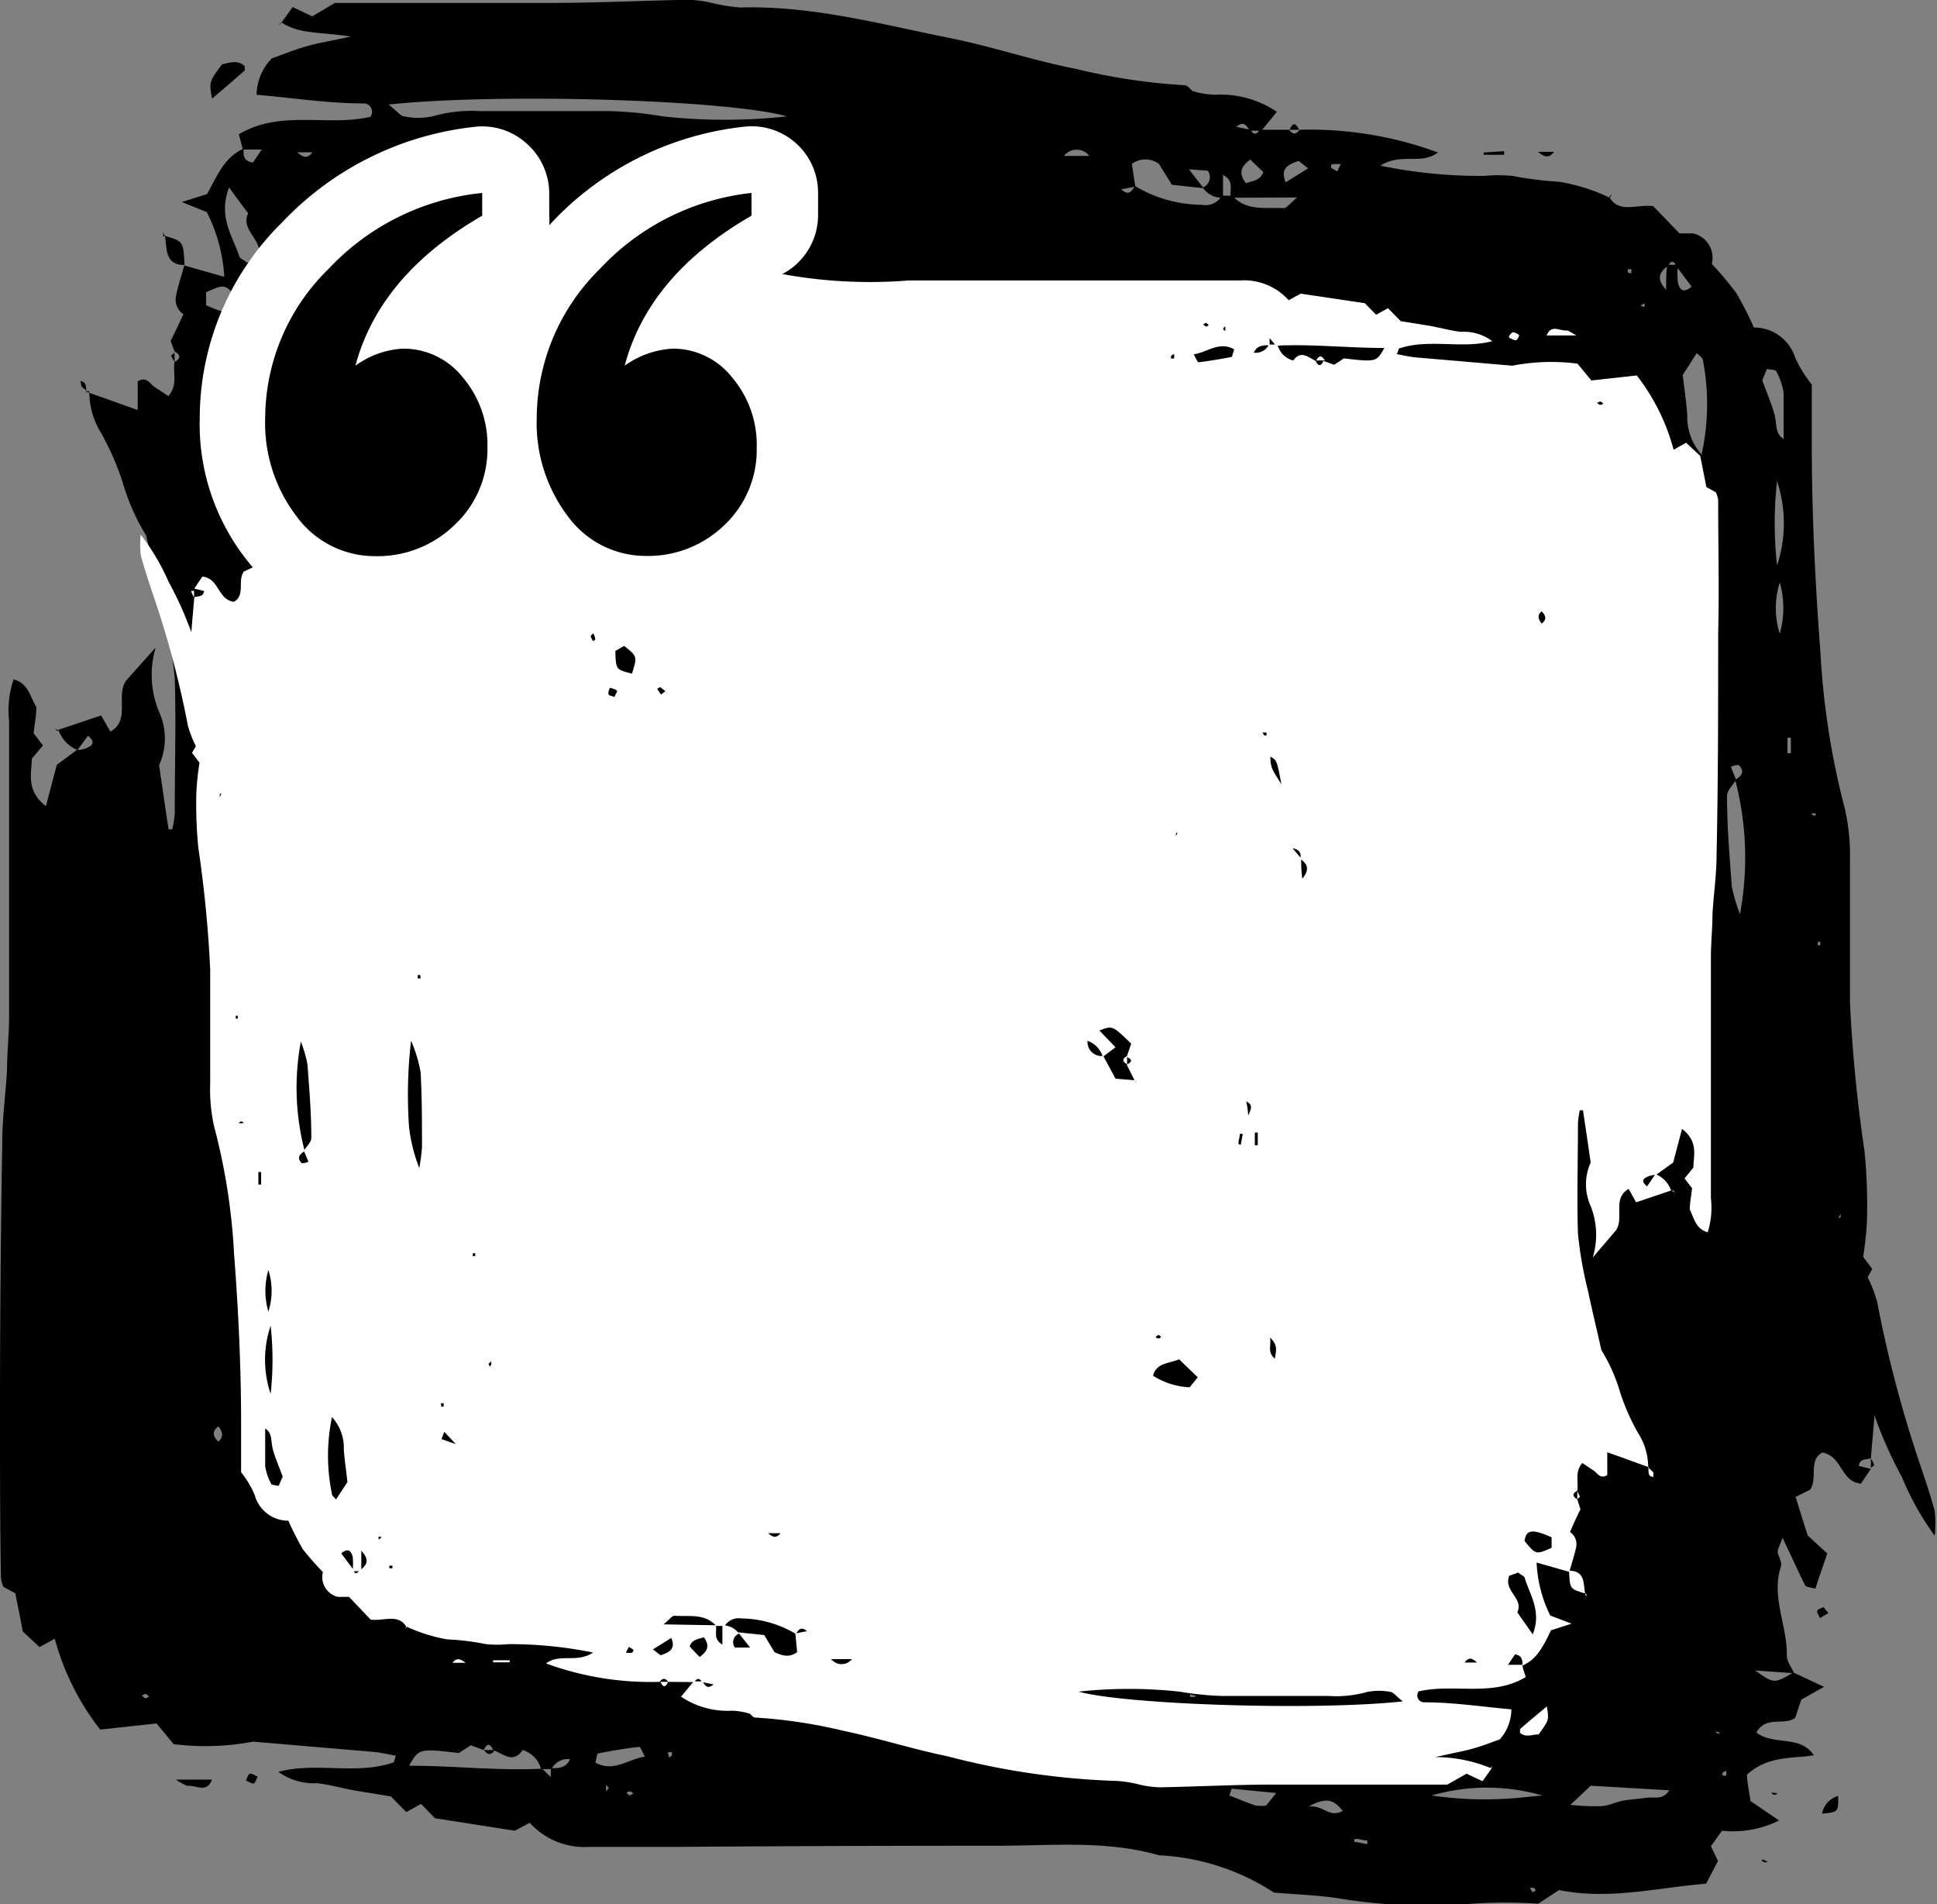 <?xml version="1.0" encoding="UTF-8"?> <svg xmlns="http://www.w3.org/2000/svg" viewBox="0 0 85.24 83.79"><rect x="0" y="0" width="85.24" height="83.79" fill="#808080" stroke="none"/> <defs> <style>.cls-1{fill:#fff;}</style> </defs> <g id="Layer_2" data-name="Layer 2"> <g id="Layer_1-2" data-name="Layer 1"> <path d="M3.81,17.24l2.25.8V16.78c.38-.23.52.08.72.23l.63.42c.43-.51.19-1,.27-1.5l0,0c.29-.16.27-.32,0-.47l0,0L7.51,15c.2-.4.38-.79.57-1.19l.12-.14-.09.18A.78.78,0,0,1,7.75,13c.09-.45.24-.88.36-1.32l0,0,1.76.5A7.21,7.21,0,0,0,9.1,9.33L8,8.89l1.11-.35c.41-.71.72-1.6,1.61-2,0,.25-.05.54.41.61l.41-.6.12-.13-.09.16h-.88l-.18-.67c1.83-1.1,3.89-.33,5.79-.77a.37.37,0,0,0-.31-.59c-1.55,0-3.07-.24-4.7-.38a2.36,2.36,0,0,1,.67-1.6c.42-.15.94-.36,1.48-.52s1.07-.24,2-.44c-1.29-.21-2.25-.09-3.05-.62l0,0,.49-.68.86.41,1-.59c3,0,6.2,0,9.39,0,2.05,0,4.1-.1,6.15-.14a5.4,5.4,0,0,1,1.05.14,7.92,7.92,0,0,0,1.25.2c3.15-.09,6.16.73,9.2,1.34,1.87.37,3.7,1,5.57,1.36a26.5,26.5,0,0,0,4.79.72c.11,0,.22.16.33.24l-.13.14L52.46,4a3.88,3.88,0,0,0,1,.17,4.41,4.41,0,0,1,2.73.75l-.68.83H55c-.14-.19-.24-.47-.6-.17l.63.13c.13.23.27.23.4,0l1.3,0,0,0c.16.22.31.21.46,0l0,0a16.25,16.25,0,0,1,6.09,1c-.75.56-1.65,0-2.53.58a21.73,21.73,0,0,0,4.56.45,6.55,6.55,0,0,1,1.25,0A16.12,16.12,0,0,0,68.63,8a8.34,8.34,0,0,1,2.21.7l0,0c.43.7,1.19.28,1.91.37l1.16,1.2.6,0a1.1,1.1,0,0,1,.82,1.34,14.68,14.68,0,0,1,1.06,1.26,13,13,0,0,1,.79,1.54A1.9,1.9,0,0,1,79,15.74a5.59,5.59,0,0,0,.73,1.18c0,.81,0,1.73,0,2.65,0,3.05.15,6.09.38,9.13a34.2,34.2,0,0,0,1.08,6.9,9.47,9.47,0,0,1,.22,2.32c0,2.06,0,4.12,0,6.18a65.4,65.4,0,0,0,.64,6.55,24.41,24.41,0,0,1,.11,3,14.62,14.62,0,0,1-.17,1.65l.4.53c-.06.12-.13.23-.2.37a5.82,5.82,0,0,1,.42,1.1,53.82,53.82,0,0,0,1.9,7.18c.23.67.45,1.35.63,2a5.23,5.23,0,0,1,0,1.09A12.26,12.26,0,0,1,83.7,65a18.6,18.6,0,0,1-1.21-2.72l-.16,1.88,0,0c-.19.07-.49,0-.53.34l.53.13,0,0-.44.65c-.91-.1-.81-1.22-1.7-1.37-.63.35-.18,1.16-.54,1.64l-.63.31c.17.57.36,1.16.53,1.7l.86.79c-.17.52-.35,1-.52,1.55-.22-.06-.41-.07-.45-.14-.31-.62-.59-1.25-1-2.1-.12.36-.22.5-.21.64s.2.44.15.6c-.46,1.35.28,2.62.25,3.94,0,.26.21.52.32.78l-1.71-.12c.82.58.82.59,1.68.09l1.35.63-1,.56-.27.8c-.48.37-1.28-.12-1.71.65.78.59,1.93.09,2.53,1-.95.16-2,0-2.94.85,0,.35.1.75.15,1.16l1.26.86a4.57,4.57,0,0,1-2.51.45l-.49.68.31.65-.52,1c-2.13.17-4.27.73-6.47.28l-.92.6a21.58,21.58,0,0,0-2.9,0,23.94,23.94,0,0,1-5.73-.21c-1-.17-2-.19-3-.28A10.13,10.13,0,0,0,51,81.63c-2.37-.68-4.8-.41-7.2-.42q-6.93,0-13.86.05c-1.34,0-2.67,0-4,0a3.25,3.25,0,0,1-2.63-1.06l-.65.35L19.14,80l-.61-.63-.65.36-.68-.69-1.59-.26c-.55-.1-1.1-.26-1.66-.32a2.69,2.69,0,0,1-1.7-.5c1.67-.45,3.41.15,5.05-.41.05,0,.06-.13.12-.3-.34-.06-.65-.14-1-.17l-5.28-.45a11.27,11.27,0,0,1-3.5.11l-.75-.91-2.48.27a11.23,11.23,0,0,1-2-4l-.67.37L1,71.78c-.1-.55-.21-1.1-.33-1.68l-.52-.28a1.4,1.4,0,0,1-.11-.4C0,67,0,64.59,0,62.18q0-6,.1-11.94c0-1.06.15-2.11.21-3.17,0-.78.09-1.56.09-2.34,0-4.34,0-8.67,0-13A4.26,4.26,0,0,1,.6,29.89c.66.19.71.74,1,1.22,0,.36-.08.77-.12,1.15l.41.54-.49.58c0,.62-.28,1.39.62,2.09l.48-1.82L3.38,33a1.34,1.34,0,0,0,.4-.07c.2-.1.5-.22.09-.56L3.41,33a1.48,1.48,0,0,1-.84-.89l0,0,1.88-.63.41.71c.91-.52.2-1.6.71-2.27l1.28-1.43A4.24,4.24,0,0,0,7,31.32a2.83,2.83,0,0,1,0,2.35c.15,1,.28,1.93.42,2.82h.16a4.2,4.2,0,0,0,.11-.71c0-2,.06-4,0-5.95a20.9,20.9,0,0,0-.55-3.11c-.18-.9-.4-1.78-.71-3.16a9.51,9.51,0,0,1-1-2.23,11.62,11.62,0,0,0-1-2.31,3.44,3.44,0,0,1-.5-1.82ZM34.14,42l.14.12L34.11,42,34,41.84ZM36.27,5.68l.11.14-.14-.11-.14-.12Zm-12,72.54.15.13-.18-.09c0-.15,0-.31,0-.46.33,0,.69,0,.85-.42l.12-.1-.09.13a.79.79,0,0,0-.85.43h-.46A1.19,1.19,0,0,0,23,77l-.08-.09L23,77c-.42.62-.86.16-1.3,0-.13-.3-.27-.31-.41,0l-.57-.21-.53.34c-1.75-.2-1.75-.2-2.19.56,2,0,3.92.23,5.86.13ZM73.4,11.69c-.3.25-.58.51-.08,1.06,0-.47,0-.78.05-1.1h.47a3.43,3.43,0,0,0,0,.79c.06.24.2.52.6.17l-.69-.92C73.67,11.45,73.53,11.47,73.4,11.69ZM22.62,50.06c.05.19-.07.48.43.58l-.46-.55L22.52,49C22.06,49.54,22.3,49.81,22.62,50.06Zm11.52-9.81.14.11-.18-.08a.76.76,0,0,0-.84-.86l-.65-1.2-1.05-.08c0-.07-.11-.13-.07-.09l.08.08c.15.28.29.57.43.86-.33.14-.3.28,0,.41-.08.25-.17.5-.24.71,1,1,1,1,1.71.71l-.87-.9.68-.52A1.33,1.33,0,0,0,34.14,40.25ZM57.61,7.38l.15.13-.18-.09-.43-.34c-.47.16-.83.34-.57.94ZM55.05,7c-.37.26-.61.57-.22,1.06.29-.1.63-.11.76-.49L55,7l.14-.11Zm-.88,1.7c-.09-.31.18-.73-.35-1,0,.41,0,.73,0,1a1,1,0,0,1-.89-.45.49.49,0,0,0,.22-.74l-.83-.06.65.83-1.4-.15L51,7.21a1,1,0,0,0-1.19,0l.15,1-.62.12c.35.32.47.06.6-.15a5.78,5.78,0,0,0,2.94.83.83.83,0,0,0,.89-.4h.46c.62.7,1.48.5,2.26.55.12,0,.27-.2.59-.47ZM78.52,19.33l.15.13-.18-.09c0-.7,0-1.39,0-2.08a2.89,2.89,0,0,0-.32-.95c0-.07-.22-.06-.41-.11l-.21.5c.23.64.42,1.06.54,1.51S78.09,19.08,78.52,19.33Zm-3.86-3.8-.11-.14.14.11-.64,1c.08.65.16,1.2.2,1.76A2.48,2.48,0,0,0,74.88,20a10.23,10.23,0,0,0,.06-4.15C74.91,15.71,74.75,15.63,74.66,15.53ZM76.4,34.31c-.14.23-.4.47-.4.7,0,1.32.11,2.65.21,4a7.57,7.57,0,0,0,.36,1.21,13.6,13.6,0,0,0-.21-5.91c.28-.16.44-.37.15-.65,0,0-.22,0-.34.09ZM17.1,4.6c.37.29.52.5.68.52a3.08,3.08,0,0,0,1.25,0,6.19,6.19,0,0,1,2.09-.23c1.91,0,3.83,0,5.74,0a16.43,16.43,0,0,1,2.31.23,25,25,0,0,0,5.46,0C32.06,4.39,21.94,4.08,17.1,4.6ZM70.62,40.25c.38-1.86,0-3.25.07-4.65a9,9,0,0,0-.55-2.22A11.13,11.13,0,0,0,70,34.53c0,1.34,0,2.68.07,4A8.22,8.22,0,0,0,70.62,40.25Zm-60.54-32c-.49,1.28.15,2.13.44,3,0,.11.2.18.36.31l.47-.17c.34-.8-.8-1.21-.43-2ZM28.16,22.09l1,1c.57-.24,1.2-.19,1.4-.89a3.86,3.86,0,0,0-2-.62ZM70,78.57l-.89.84a9.65,9.65,0,0,0,1.3.06c.34,0,.68-.18,1-.24s.7-.08,1.05-.13.7.12,1-.33ZM67.87,79A8.75,8.75,0,0,0,63,79a16.11,16.11,0,0,0,3.12.15C66.55,79.14,67,79.08,67.87,79Zm-9.17-19c-.29.94-.29.94.41,1.5l.49-.27C59.57,60.27,59.56,60.27,58.7,60.05ZM9.07,13.43c1,.46,1.37.42,1.46-.19-.62-.76-.62-.76-1.46-.38ZM28.38,77.29c-.12-.22-.2-.44-.25-.43-.61.07-1.21.17-1.81.29-.05,0-.07.23-.12.4C27,78,27.63,77.4,28.38,77.29ZM78.2,24.88a5.87,5.87,0,0,0,0-3.71A17,17,0,0,0,78.2,24.88Zm-24,53.82L54.1,79c.39.15.76.31,1.15.44a1.57,1.57,0,0,0,.47,0l.44-.55ZM78.32,27.88a4.1,4.1,0,0,0,0-2.25A3.76,3.76,0,0,0,78.32,27.88ZM23.65,54.08c.24,1.3.25,1.3.6,1.5C24.22,55,24.22,55,23.65,54.08Zm35.44,25.6c-.34-.42-.64-.67-1.49-.2C58.28,79.43,58.47,80,59.09,79.68ZM24.27,24.24c-.08-.47.15-.79-.27-1.14C23.94,23.49,23.81,23.81,24.27,24.24ZM59.63,58.79c0,.11-.15.25-.12.33s.21.11.32.16c.05-.12.16-.26.13-.34S59.75,58.84,59.63,58.79ZM46.82,6.86h1.12A.71.71,0,0,0,46.82,6.86ZM78.66,33.14h.15v-.68h-.15ZM25,34.59h-.16v.68H25Zm.64.61.17,0a3.78,3.78,0,0,0,.06-.47s-.08-.07-.12-.11Zm-.25.89c-.17.44-.35.65.08.86C25.48,36.7,25.47,36.52,25.43,36.09ZM13.08,6.7c.25.22.44.31.67,0Zm45.77.84L59,7.22c-.11,0-.23,0-.34,0s-.09.15-.08.16A2.71,2.71,0,0,0,58.85,7.54Zm-7.51,6.12c-.25-.21-.44-.29-.68,0Zm5.83,45.67.16-.1-.2-.31-.23.19Zm3,21.81,0-.16c-.16,0-.32-.06-.47-.07s-.08.08-.12.12ZM9.61,62.76c-.29.21-.25.43,0,.67C9.85,63.22,9.8,63,9.61,62.76ZM68.83,19.17l.14-.39-.76-.28Zm-1.66,9.45a.61.61,0,0,0,0,.18s.08,0,.12.06a.61.61,0,0,0,.05-.18S67.21,28.64,67.17,28.62Zm-14.54,46-.26-.07s0,.11,0,.11A.56.56,0,0,0,52.63,74.64Zm23,1.58-.18,0,.23.1ZM29.3,51.44l0-.16-.09.2Zm.27,25.8s0-.12,0-.14a.52.52,0,0,0-.18,0l.05.23ZM6.4,74.73l.18-.09c-.06,0-.11-.1-.16-.11a.48.48,0,0,0-.18.08Zm54.05-7.32a.39.39,0,0,0,.18,0s0-.08,0-.13a.39.39,0,0,0-.18,0S60.46,67.36,60.45,67.41Zm-30-43.14s-.08-.09-.12-.1a.37.37,0,0,0-.16.07s.08.09.13.09S30.38,24.29,30.43,24.27Zm36-1.48-.06-.15s-.08.08-.09.13a.47.47,0,0,0,.06.15Zm3.7,21c.05,0,.14,0,.14,0a.58.58,0,0,0,0-.18s-.13,0-.13,0A.57.57,0,0,0,70.13,43.77ZM67.57,83.19s0-.11-.08-.12a.3.3,0,0,0-.16,0l.11.19Zm1.3-62.68a.61.61,0,0,0-.05.18s.08,0,.13,0,0-.12,0-.17S68.91,20.53,68.87,20.51Zm-8.06,41.3c-.05,0-.14.08-.14.1a1.63,1.63,0,0,0,.11.31s.14-.08.14-.1A1.63,1.63,0,0,0,60.81,61.81ZM80,41.44a.28.28,0,0,0,0,.15s.06,0,.1,0a.42.42,0,0,0,0-.15S80,41.45,80,41.44ZM27.71,79l.16-.08s-.09-.1-.13-.1-.11,0-.17.07ZM72.37,13.51l0-.17-.18.11Zm-45.7,65,0,.3s.1-.09.11-.13S26.7,78.58,26.67,78.52ZM24.58,56.74s-.11,0-.13,0a.78.78,0,0,0,0,.16l.22,0ZM71.8,11.85a.55.55,0,0,0-.17,0s0,.09,0,.13a.49.49,0,0,0,.16.05S71.78,11.9,71.8,11.85Zm4,66.14c0,.05,0,.11,0,.13a.47.47,0,0,0,.17,0l0-.21ZM81,53.56l0-.16-.1.2Zm-1-17.77-.3,0s.09.1.14.1S79.89,35.82,79.94,35.79Z"></path> <path d="M9.77,2.83c.34-.07.69-.21,1,.08,0,.07,0,.16,0,.19-.46.41-.93.81-1.44,1.24C9.2,3.6,9.2,3.6,9.77,2.83Z"></path> <path d="M8.11,11.66c-.86,0-.76-.72-.85-1.28l0,0c.81.24.81.24.86,1.27Z"></path> <path d="M80.18,79.8a1,1,0,0,1,.71-.78C80.9,79.73,80.9,79.73,80.18,79.8Z"></path> <path d="M7.74,78.3H9.33c-.24.63-.72.22-1.09.28A3.06,3.06,0,0,1,7.74,78.3Z"></path> <path d="M10.82,78.34c.06-.11.1-.28.18-.3s.22.08.34.13c-.06.1-.1.28-.18.3S10.94,78.39,10.82,78.34Z"></path> <path d="M80.24,70.71l.22.26-.38.23c0-.1-.14-.23-.11-.32S80.14,70.77,80.24,70.71Z"></path> <path d="M66.19,6.81h-.9v-.1l.9-.06Z"></path> <path d="M67.68,6.68l.71,0C68.14,7,67.94,6.89,67.68,6.68Z"></path> <path d="M77.63,81.94l-.12-.09s.1-.06.15,0,.08,0,.12.08Z"></path> <path d="M3.84,17.21A3.19,3.19,0,0,1,3.58,17s0-.12-.05-.24c.34.07.23.35.28.53Z"></path> <path d="M78.23,78.9s-.11.08-.16.07-.09-.06-.13-.1Z"></path> <path d="M7.26,10.38l-.07-.12c-.05-.21,0,0,0,.16Z"></path> <path d="M12.35,1l-.11.14L12.38,1Z"></path> <path d="M56.75,5.71c.14-.35.28-.29.42,0l0,0h-.46Z"></path> <path d="M70.84,8.71l.1-.19-.13.15Z"></path> <path d="M7.68,15.93a2.64,2.64,0,0,1-.15-.29s.1-.08.15-.12l0,0V16Z"></path> <path d="M2.57,32.14l-.17-.09.14.13Z"></path> <path d="M82.33,64.17a1.2,1.2,0,0,1,.15.3s-.09.07-.15.11l0,0v-.47Z"></path> <path d="M21.3,77h.47C21.62,77.24,21.46,77.23,21.3,77Z"></path> <path d="M32,39.43V39C32.24,39.12,32.25,39.28,32,39.43Z"></path> <path class="cls-1" d="M72.57,64.56c-.59-.21-1.17-.43-1.84-.66v1c-.31.19-.42-.07-.59-.19l-.51-.34c-.35.42-.15.84-.22,1.22l0,0c-.23.13-.21.25,0,.38l0,0,.14.44c-.16.32-.31.64-.46,1l-.1.12.07-.14a.64.64,0,0,1,.3.69c-.08.36-.2.72-.3,1.08l0,0-1.44-.41a5.82,5.82,0,0,0,.6,2.33l.94.36-.9.29C68,72.22,67.7,73,67,73.28c0-.2,0-.44-.33-.49l-.33.49-.11.11.08-.14H67c0,.16.09.33.14.54-1.48.89-3.17.27-4.71.63a.3.3,0,0,0,.25.48c1.26,0,2.5.19,3.83.31A2,2,0,0,1,66,76.53c-.34.12-.76.29-1.2.41s-.88.2-1.64.37a6.43,6.43,0,0,1,2.48.5l0,0-.4.56-.7-.33-.85.48c-2.46,0-5.06,0-7.66,0-1.67,0-3.34.09-5,.12a4.82,4.82,0,0,1-.85-.11,5.4,5.4,0,0,0-1-.17,33.37,33.37,0,0,1-7.5-1.09c-1.53-.31-3-.79-4.54-1.11a22.23,22.23,0,0,0-3.91-.59c-.09,0-.18-.13-.26-.19l.1-.12-.08.14a2.79,2.79,0,0,0-.8-.13,3.64,3.64,0,0,1-2.22-.62l.56-.67h.38c.11.15.2.38.49.13l-.51-.1q-.16-.28-.33,0L29.4,74h0c-.12-.18-.25-.17-.37,0l0,0a13.4,13.4,0,0,1-5-.81c.61-.46,1.35,0,2.07-.48a18.38,18.38,0,0,0-3.72-.37,5,5,0,0,1-1,0,10.8,10.8,0,0,0-1.71-.21,7.23,7.23,0,0,1-1.8-.57l0,0c-.35-.57-1-.22-1.56-.3l-.95-1-.49,0a.89.89,0,0,1-.66-1.09,12.84,12.84,0,0,1-.88-1,13.44,13.44,0,0,1-.64-1.26,1.53,1.53,0,0,1-1.48-1.13,4.14,4.14,0,0,0-.6-1c0-.66,0-1.41,0-2.16,0-2.48-.12-5-.31-7.45a27.41,27.41,0,0,0-.88-5.62,7.44,7.44,0,0,1-.17-1.89c0-1.68,0-3.36,0-5a53.31,53.31,0,0,0-.52-5.34,19.51,19.51,0,0,1-.09-2.42,11.69,11.69,0,0,1,.14-1.34c-.12-.16-.22-.3-.33-.43.05-.1.11-.19.17-.3a4.67,4.67,0,0,1-.35-.9A42.49,42.49,0,0,0,6.7,26.06c-.18-.54-.36-1.09-.51-1.65a4.82,4.82,0,0,1,0-.89A9.86,9.86,0,0,1,7.42,25.6a15.49,15.49,0,0,1,1,2.22c.06-.77.1-1.15.13-1.54l0,0c.15-.06.4,0,.43-.28l-.43-.1,0,0c.12-.18.24-.37.36-.53.74.08.66,1,1.38,1.11.52-.28.15-.94.44-1.33l.52-.25c-.14-.47-.29-.95-.43-1.39l-.7-.65.42-1.26c.18.06.34.06.37.12.25.5.48,1,.8,1.71.1-.29.19-.41.18-.52s-.17-.36-.13-.49c.38-1.11-.22-2.14-.2-3.22,0-.21-.17-.42-.26-.63l1.39.1c-.67-.47-.67-.48-1.37-.07l-1.1-.52.8-.46.22-.65c.39-.3,1,.1,1.4-.53-.64-.48-1.57-.07-2.07-.85a4.15,4.15,0,0,0,2.4-.7c0-.28-.08-.61-.12-.95l-1-.7a3.76,3.76,0,0,1,2-.36l.4-.56c-.09-.19-.18-.38-.26-.53l.42-.77c1.74-.14,3.49-.59,5.28-.23l.76-.49a16.75,16.75,0,0,0,2.35,0,19.84,19.84,0,0,1,4.68.17c.79.14,1.61.16,2.46.23a8.33,8.33,0,0,0,4.18,1.3,21.41,21.41,0,0,0,5.87.34c3.77,0,7.53,0,11.3,0,1.09,0,2.18,0,3.28,0a2.63,2.63,0,0,1,2.14.87l.53-.29,2.82.42.5.51.52-.29.56.57,1.3.21c.45.08.89.21,1.35.26a2.1,2.1,0,0,1,1.38.41c-1.36.36-2.78-.13-4.12.33,0,0,0,.1-.09.24.27.05.53.11.79.14l4.3.37A9,9,0,0,1,69.42,16l.61.74,2-.22a9.19,9.19,0,0,1,1.62,3.27l.55-.31.62.58c.09.45.18.9.27,1.37l.42.23a1.7,1.7,0,0,1,.1.32c0,2,.05,3.94,0,5.91,0,3.24,0,6.49-.07,9.73,0,.86-.13,1.73-.18,2.59,0,.64-.07,1.27-.07,1.91,0,3.53,0,7.07,0,10.6a3.64,3.64,0,0,1-.14,1.5c-.54-.16-.59-.61-.79-1,0-.29.07-.63.1-.94l-.33-.43.39-.48c0-.51.24-1.13-.5-1.7l-.39,1.48-.75.54a1.2,1.2,0,0,0-.33.06c-.16.08-.41.17-.07.45l.37-.54a1.2,1.2,0,0,1,.69.72l0,0-1.54.52-.33-.59c-.75.43-.16,1.31-.58,1.85l-1,1.17A3.42,3.42,0,0,0,70,53.07a2.33,2.33,0,0,1,0-1.92c-.12-.83-.23-1.57-.34-2.3h-.14a4,4,0,0,0-.08.59c0,1.61-.05,3.23,0,4.85a17.35,17.35,0,0,0,.45,2.54c.15.73.33,1.45.58,2.57a7.56,7.56,0,0,1,.81,1.81,9.41,9.41,0,0,0,.84,1.9,2.75,2.75,0,0,1,.41,1.48ZM47.84,44.4l-.12-.1.14.07.09.12ZM46.1,74,46,73.86l.11.09.12.1Zm9.74-59.16-.12-.1.15.08v.37c-.27,0-.56,0-.7.34l-.09.08.07-.1a.63.63,0,0,0,.69-.35h.38a.94.94,0,0,0,.69.7c.05.06.09.12.07.08l-.08-.06c.34-.51.7-.14,1,0,.11.24.23.25.34,0l.47.17.43-.28c1.43.16,1.43.16,1.78-.46-1.63,0-3.2-.18-4.77-.1Zm-40,54.26c.25-.21.48-.42.06-.87,0,.38,0,.64,0,.9h-.38a3.34,3.34,0,0,0,0-.64c-.06-.2-.17-.43-.5-.14l.56.75C15.6,69.27,15.71,69.26,15.82,69.08ZM57.23,37.79c0-.15.06-.39-.35-.47l.38.45c0,.25,0,.51.05.89C57.68,38.21,57.49,38,57.23,37.79Zm-9.39,8-.12-.09.14.07a.62.62,0,0,0,.69.69l.54,1,.85.07c0,.06.09.11.06.07l-.07-.06-.35-.7c.27-.12.24-.23,0-.34l.2-.58c-.82-.8-.82-.8-1.4-.58l.71.74-.56.42A1.06,1.06,0,0,0,47.84,45.79ZM28.7,72.59l-.12-.1.14.07.35.27c.38-.13.68-.27.47-.76Zm2.08.32c.31-.22.5-.47.19-.87-.24.08-.52.09-.62.4.15.17.31.33.46.49L30.7,73Zm.72-1.4c.07.26-.14.6.29.85l0-.85a.88.88,0,0,1,.73.37.4.4,0,0,0-.18.61l.67,0-.53-.67,1.15.12.45.75c.35.17.67.25,1,0L35,71.87l.51-.1c-.29-.26-.39,0-.49.12a4.76,4.76,0,0,0-2.4-.68.72.72,0,0,0-.73.33h-.37c-.51-.57-1.21-.4-1.84-.45-.11,0-.22.17-.48.38ZM11.65,62.84l-.13-.1.15.08c0,.56,0,1.13,0,1.69a2.42,2.42,0,0,0,.26.77c0,.06.18.06.33.1l.18-.41c-.19-.52-.35-.87-.44-1.23S12,63.05,11.65,62.84ZM14.8,66l.08.11L14.77,66l.52-.79c-.06-.53-.13-1-.16-1.43a2,2,0,0,0-.52-1.43,8.26,8.26,0,0,0,0,3.39C14.59,65.8,14.72,65.87,14.8,66ZM13.37,50.63c.12-.19.33-.38.33-.56,0-1.09-.09-2.17-.17-3.24a5.62,5.62,0,0,0-.29-1,11,11,0,0,0,.17,4.82c-.23.13-.36.3-.13.53,0,0,.18,0,.29-.07ZM61.73,74.86c-.3-.24-.42-.41-.55-.42a2.68,2.68,0,0,0-1,0,5,5,0,0,1-1.71.18c-1.56,0-3.12,0-4.68,0a13.16,13.16,0,0,1-1.88-.19,20.72,20.72,0,0,0-4.45,0C49.53,75,57.79,75.28,61.73,74.86ZM18.09,45.79A20.39,20.39,0,0,0,18,49.58a7.17,7.17,0,0,0,.45,1.81,7.33,7.33,0,0,0,.12-.93c0-1.1,0-2.19-.06-3.28A6.32,6.32,0,0,0,18.09,45.79ZM67.45,71.91c.4-1-.12-1.73-.35-2.47,0-.09-.17-.14-.29-.25l-.39.14c-.28.66.65,1,.35,1.61ZM52.71,60.6l-.82-.79c-.47.19-1,.15-1.15.72a3.27,3.27,0,0,0,1.61.51ZM18.57,14.54l.73-.68a7.5,7.5,0,0,0-1.06,0,8.45,8.45,0,0,0-.84.19c-.28.06-.57.07-.85.11s-.57-.09-.84.27Zm1.76-.36a7,7,0,0,0,4,0,14,14,0,0,0-2.54-.12C21.41,14.08,21,14.13,20.33,14.18Zm7.48,15.46c.24-.76.23-.76-.34-1.22l-.39.22C27.1,29.47,27.11,29.46,27.81,29.64Zm40.47,38c-.86-.38-1.12-.34-1.19.16.5.61.5.61,1.19.3ZM52.53,15.59c.1.17.17.35.21.35q.73-.09,1.47-.24s.06-.18.1-.33C53.65,15,53.14,15.5,52.53,15.59ZM11.91,58.33a4.69,4.69,0,0,0,0,3A13.77,13.77,0,0,0,11.91,58.33ZM31.46,14.44l.1-.21c-.32-.12-.62-.25-.94-.36a1.3,1.3,0,0,0-.38,0l-.36.45ZM11.81,55.88a3.26,3.26,0,0,0,0,1.83A3,3,0,0,0,11.81,55.88ZM56.39,34.51c-.2-1.06-.2-1.06-.49-1.22C55.93,33.78,55.93,33.78,56.39,34.51ZM27.49,13.64c.27.34.52.55,1.21.16C28.15,13.84,28,13.41,27.49,13.64Zm28.4,45.21c.06.37-.13.64.21.93C56.15,59.45,56.26,59.2,55.89,58.85ZM27.05,30.67c0-.09.12-.21.1-.27s-.17-.09-.26-.13-.13.21-.11.28S27,30.63,27.05,30.67ZM37.49,73h-.91A.58.58,0,0,0,37.49,73Zm-26-21.43h-.12v.55h.12Zm43.73-1.18h.13v-.56h-.13Zm-.53-.5-.13,0c0,.13-.05.26-.06.38s.07.07.1.1Zm.21-.73c.14-.36.28-.53-.06-.7C54.89,48.68,54.91,48.83,54.94,49.18ZM65,73.15c-.21-.19-.36-.26-.55,0Zm-37.32-.69c-.05.09-.1.17-.14.26a2.44,2.44,0,0,0,.27,0,.21.21,0,0,0,.07-.13Zm6.12-5c.2.17.36.24.55,0ZM29.05,30.23l-.13.08.17.25.19-.15ZM26.57,12.44l0,.13a2.53,2.53,0,0,0,.38.07s.06-.07.1-.11Zm41.27,15c.23-.17.2-.35,0-.54C67.64,27.06,67.69,27.24,67.84,27.43ZM19.55,63l-.12.32.63.22Zm1.36-7.71a.8.8,0,0,0,0-.15l-.1,0a.74.74,0,0,0,0,.14S20.87,55.25,20.91,55.27ZM32.76,17.74l.21.07s0-.1,0-.1ZM14,16.46l.15,0L14,16.34Zm37.75,20.2,0,.13.07-.16Zm-.22-21s0,.09,0,.11a.58.58,0,0,0,.14,0l0-.2Zm18.9,2-.15.06s.08.09.13.09.1,0,.14-.06Zm-44.07,6a.4.4,0,0,0-.15,0s0,.07,0,.11a.58.58,0,0,0,.14,0S26.37,23.68,26.39,23.64ZM50.86,58.82a.13.13,0,0,0,.23,0s-.07-.08-.11-.08A.31.31,0,0,0,50.86,58.82ZM21.5,60l.05.13s.07-.07.07-.11,0-.08,0-.12Zm-3-17.1s-.11,0-.11,0a.39.39,0,0,0,0,.15s.11,0,.12,0A.89.89,0,0,0,18.49,42.92Zm2.08-32.14s0,.08.07.09a.2.2,0,0,0,.13,0l-.09-.15ZM19.52,61.89a.4.4,0,0,0,0-.15s-.06,0-.1,0,0,.09,0,.14S19.48,61.87,19.52,61.89Zm6.57-33.68s.12-.07.11-.08a.89.89,0,0,0-.09-.26S26,27.94,26,28,26.06,28.12,26.09,28.21ZM10.46,44.82a.5.5,0,0,0,0-.13l-.08,0a.33.33,0,0,0,0,.13ZM53.08,14.2l-.13.07s.07.08.11.09.08,0,.13-.06ZM16.66,67.6l0,.14.14-.1Zm37.26-53,0-.25s-.08.08-.09.12S53.9,14.53,53.92,14.58Zm1.71,17.76s.09,0,.1,0a.3.3,0,0,0,0-.13l-.17,0ZM17.13,69a.57.57,0,0,0,.14,0s0-.07,0-.11a.74.74,0,0,0-.14,0S17.14,68.91,17.13,69ZM13.85,15s0-.09,0-.1a.61.61,0,0,0-.13,0l0,.18ZM9.67,34.94l0,.13.08-.17Zm.82,14.48.24,0s-.07-.08-.11-.08S10.53,49.4,10.49,49.42Z"></path> <path class="cls-1" d="M67.71,76.31c-.28,0-.56.16-.82-.07,0-.06,0-.14,0-.16.37-.33.76-.65,1.18-1C68.17,75.68,68.17,75.68,67.71,76.31Z"></path> <path class="cls-1" d="M69.06,69.11c.7,0,.62.58.69,1l0,0c-.67-.2-.67-.2-.7-1Z"></path> <path class="cls-1" d="M10.3,13.54a.81.81,0,0,1-.58.63C9.71,13.6,9.71,13.6,10.3,13.54Z"></path> <path class="cls-1" d="M69.37,14.76H68.06c.21-.52.59-.18.89-.22C69,14.53,69.05,14.58,69.37,14.76Z"></path> <path class="cls-1" d="M66.85,14.73c0,.09-.08.23-.14.24s-.19-.06-.28-.1.08-.23.14-.25S66.76,14.69,66.85,14.73Z"></path> <path class="cls-1" d="M10.24,21l-.18-.21.31-.19c0,.09.12.19.1.26S10.32,20.91,10.24,21Z"></path> <path class="cls-1" d="M21.7,73.05h.73v.09l-.73,0Z"></path> <path class="cls-1" d="M20.49,73.16l-.58,0C20.11,72.91,20.27,73,20.49,73.16Z"></path> <path class="cls-1" d="M12.37,11.79l.1.08a.56.56,0,0,1-.12,0s-.07-.05-.1-.07Z"></path> <path class="cls-1" d="M72.54,64.58a2.18,2.18,0,0,1,.22.21s0,.1,0,.19c-.28,0-.19-.28-.23-.42Z"></path> <path class="cls-1" d="M11.88,14.28s.09-.07.13-.07.08.06.11.09Z"></path> <path class="cls-1" d="M69.75,70.14c.08.13.15.26.06.11,0,.17,0,0,0-.13Z"></path> <path class="cls-1" d="M65.6,77.81l.09-.11-.11.08Z"></path> <path class="cls-1" d="M29.4,74c-.12.28-.23.23-.34,0l0,0h.36Z"></path> <path class="cls-1" d="M17.91,71.51l-.08.15.11-.12Z"></path> <path class="cls-1" d="M69.41,65.62a1.79,1.79,0,0,1,.12.24s-.08.06-.12.1l0,0V65.6Z"></path> <path class="cls-1" d="M73.58,52.4l.14.07-.11-.1Z"></path> <path class="cls-1" d="M8.54,26.28A1.12,1.12,0,0,1,8.41,26L8.54,26l0,0v.38Z"></path> <path class="cls-1" d="M58.3,15.86h-.38C58.05,15.62,58.17,15.63,58.3,15.86Z"></path> <path class="cls-1" d="M49.6,46.46v.37C49.38,46.71,49.38,46.58,49.6,46.46Z"></path> <path class="cls-1" d="M28.41,27.4a7.16,7.16,0,0,1-5.75-2.84,7.21,7.21,0,0,1-.59.65,7.83,7.83,0,0,1-5.53,2.19,7.17,7.17,0,0,1-5.75-2.85,9.64,9.64,0,0,1-2-6.17,12.09,12.09,0,0,1,3.62-8.59A13.68,13.68,0,0,1,20.9,5.58a2.9,2.9,0,0,1,2.27.73,2.94,2.94,0,0,1,1,2.18v1a2.77,2.77,0,0,1,0,.42l.12-.13a13.63,13.63,0,0,1,8.51-4.21A2.92,2.92,0,0,1,36,8.49v1A2.92,2.92,0,0,1,34.53,12a13.21,13.21,0,0,0-1.78,1.23,6.75,6.75,0,0,1,1.7,1.44,7.5,7.5,0,0,1,1.78,5,7.46,7.46,0,0,1-2.3,5.49A7.74,7.74,0,0,1,28.41,27.4Zm-1.9-8.54a3.74,3.74,0,0,0,.73,2.05,1.34,1.34,0,0,0,1.17.63A1.89,1.89,0,0,0,29.85,21a1.62,1.62,0,0,0,.52-1.29A1.63,1.63,0,0,0,30,18.52c-.2-.23-.28-.24-.39-.24a5.29,5.29,0,0,0-.51.28A3,3,0,0,1,26.51,18.86Zm-11.87,0a3.67,3.67,0,0,0,.74,2,1.35,1.35,0,0,0,1.16.64A1.89,1.89,0,0,0,18,21a1.61,1.61,0,0,0,.52-1.28,1.68,1.68,0,0,0-.37-1.19c-.2-.23-.28-.24-.4-.24s-.16.06-.5.28A2.93,2.93,0,0,1,14.64,18.85Zm6.26-5.58a7.38,7.38,0,0,1,.68.46,13.07,13.07,0,0,1,.76-1.49A11.83,11.83,0,0,0,20.9,13.27Z"></path> <path d="M21.22,8.49v1q-4.51,2.61-5.58,6.6a3.92,3.92,0,0,1,2.09-.75,3.33,3.33,0,0,1,2.64,1.27,4.58,4.58,0,0,1,1.08,3.09A4.55,4.55,0,0,1,20,23.1a4.85,4.85,0,0,1-3.49,1.37,4.25,4.25,0,0,1-3.45-1.74,6.75,6.75,0,0,1-1.39-4.35,9.21,9.21,0,0,1,2.79-6.55A10.73,10.73,0,0,1,21.22,8.49Zm11.85,0v1q-4.52,2.61-5.58,6.6a4,4,0,0,1,2.11-.75,3.31,3.31,0,0,1,2.62,1.27,4.58,4.58,0,0,1,1.08,3.09,4.54,4.54,0,0,1-1.41,3.39,4.81,4.81,0,0,1-3.48,1.37A4.24,4.24,0,0,1,25,22.73a6.8,6.8,0,0,1-1.38-4.35,9.24,9.24,0,0,1,2.78-6.55A10.68,10.68,0,0,1,33.07,8.49Z"></path> </g> </g> </svg> 
